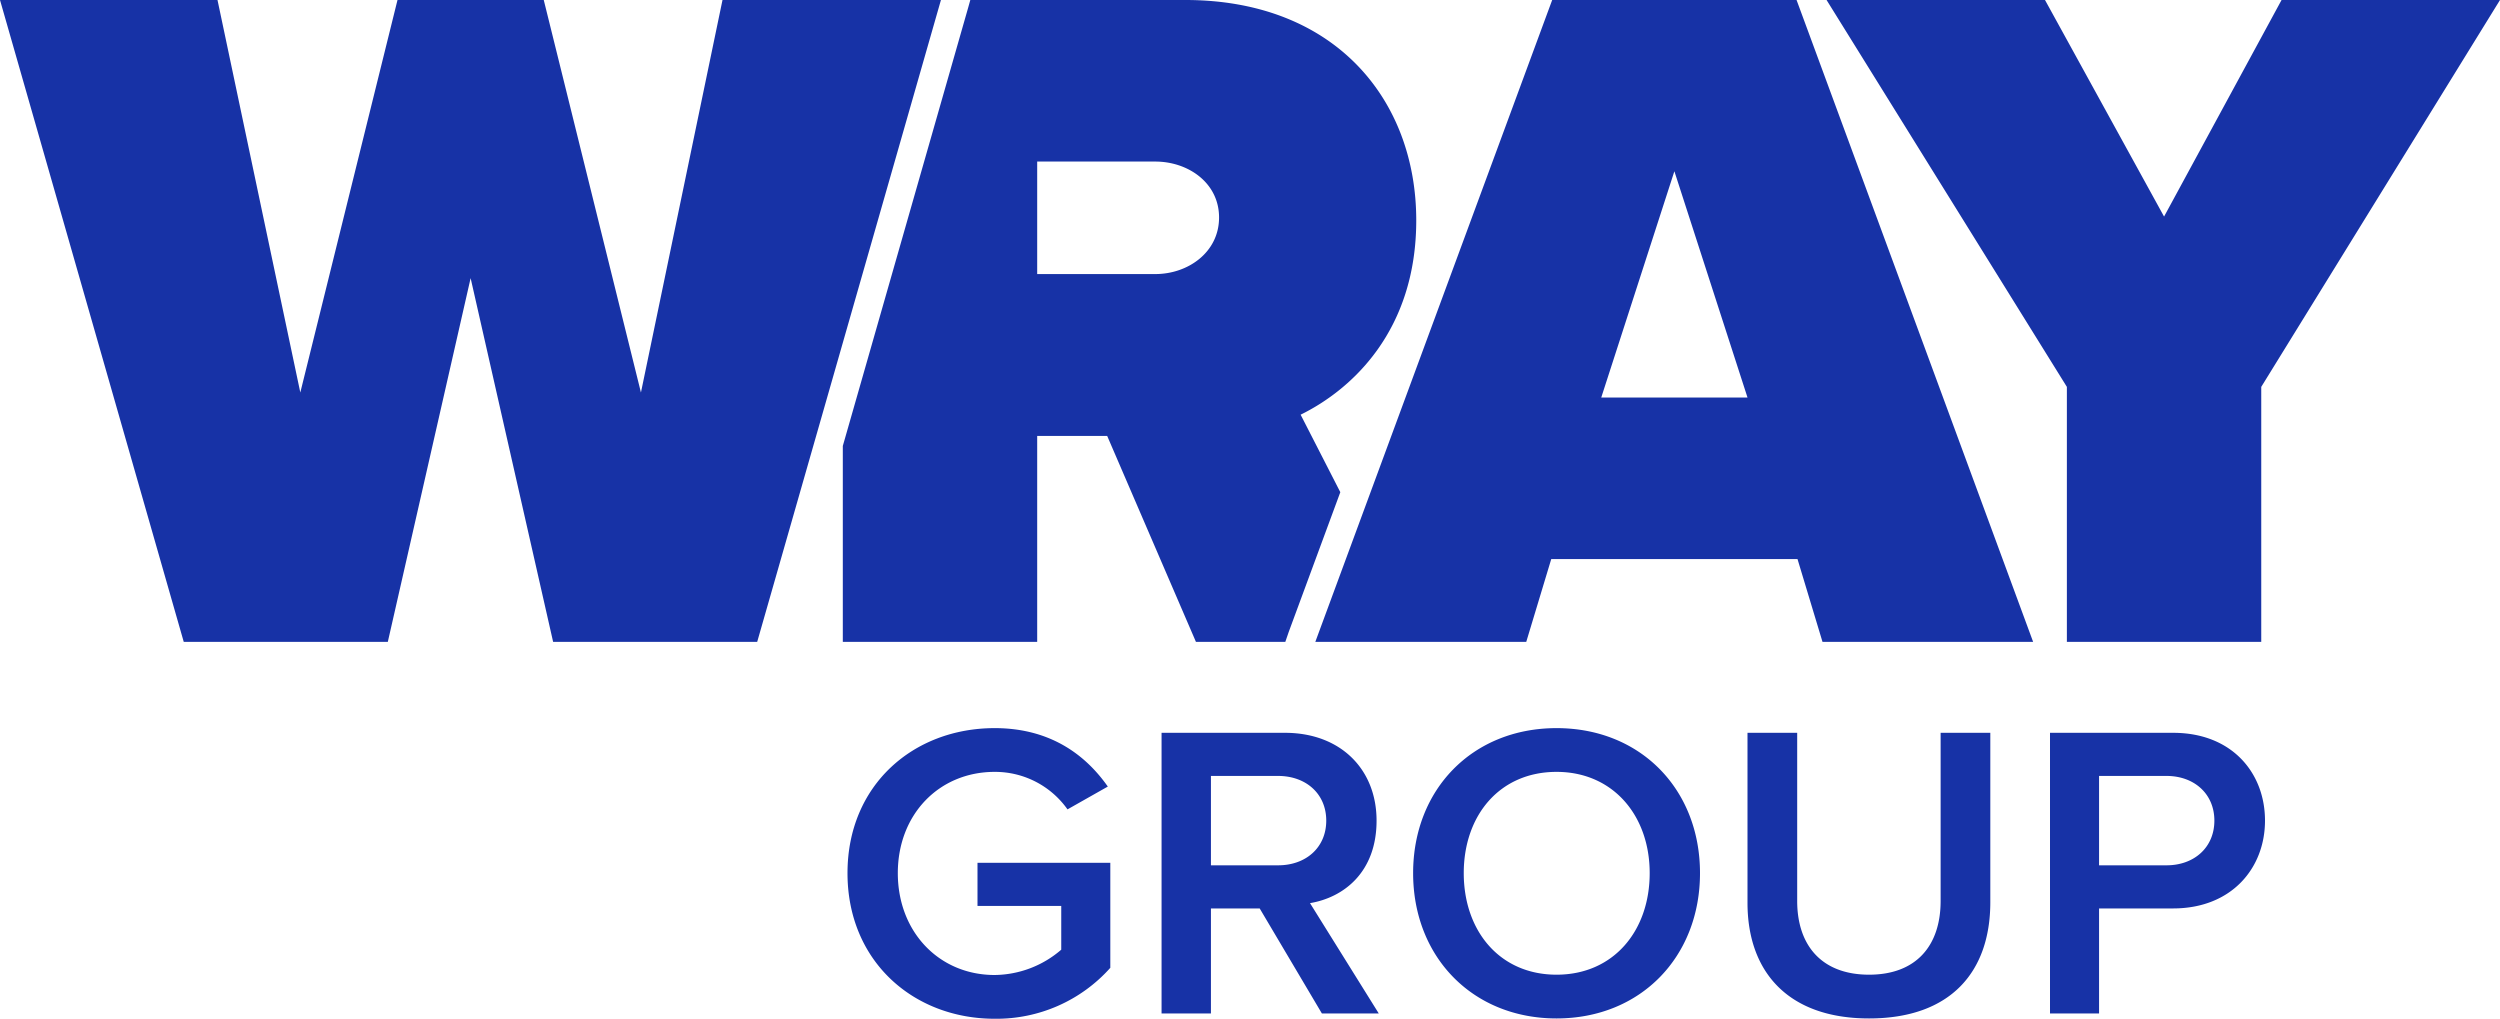 <svg xmlns="http://www.w3.org/2000/svg" viewBox="0 0 800 326"><g id="Layer_2" data-name="Layer 2"><path d="M661.4 123.8L584.5 0h69.9l38.1 69.3L730.1 0H800l-76.4 123.8v81.6h-62.2zM150.6 89l-26.5 116.4H58.8L0 0h69.6l26.5 125.6L127.2 0H174l31.1 125.6L231.2 0h69.9l-58.8 205.4H177zm424.6 89.9h-78.8l-8 26.5h-67.5L496.7 0h78.2l75.7 205.4h-67.4zm-62.8-51.7h46.8l-23.4-72.4zm-83.5 30.3l-12.7-24.8c16.3-8 37-26.8 37-62.2C453.2 32 427.3 0 379.3 0h-68.8l-.7 2.5-40.1 140.2v62.7h62.2v-65.9h22.4l28.4 65.9h28.6l1.1-3.2zm-59.2-69.8h-37.8v-36h37.8c10.5 0 20.4 6.8 20.4 17.9s-9.9 18.1-20.4 18.1zM318.3 233c17.5 0 28.9 8.3 36.2 18.7l-12.9 7.3a28.4 28.4 0 00-23.3-12c-17.8 0-31 13.6-31 32.4s13.2 32.6 31 32.6a33.1 33.1 0 0021.3-8.1v-14h-26.8v-13.8h42.5v33.6a48.8 48.8 0 01-37 16.3c-26 0-47.1-18.4-47.1-46.6s21.1-46.4 47.1-46.4zm84.8 57.7h-15.6v33.6h-15.8v-89.8h39.5c17.7 0 29.3 11.6 29.3 28.1S430 287.2 419.2 289l22 35.3H423zm5.9-42.4h-21.5v28.6H409c8.9 0 15.4-5.7 15.4-14.3s-6.5-14.3-15.4-14.3zm89.1-15.3c26.9 0 45.9 19.6 45.9 46.4s-19 46.5-45.9 46.5-45.9-19.7-45.9-46.5 19-46.4 45.9-46.4zm0 14c-18.2 0-29.7 13.9-29.7 32.4s11.5 32.5 29.7 32.5 29.8-14 29.8-32.5-11.8-32.4-29.8-32.4zm61.1-12.5h15.9v53.8c0 14.3 7.9 23.6 23 23.6s22.9-9.3 22.9-23.6v-53.8h15.9v54.2c0 22.4-12.8 37.2-38.8 37.2s-38.9-15-38.9-37zm96.8 0h39.4c18.9 0 29.4 12.9 29.4 28.1s-10.7 28.1-29.4 28.1h-23.7v33.6H656zm37.3 13.8h-21.6v28.6h21.6c8.8 0 15.3-5.7 15.3-14.3s-6.5-14.3-15.3-14.3z" id="Layer_1-2" data-name="Layer 1" fill="#1732a6"></path></g></svg>